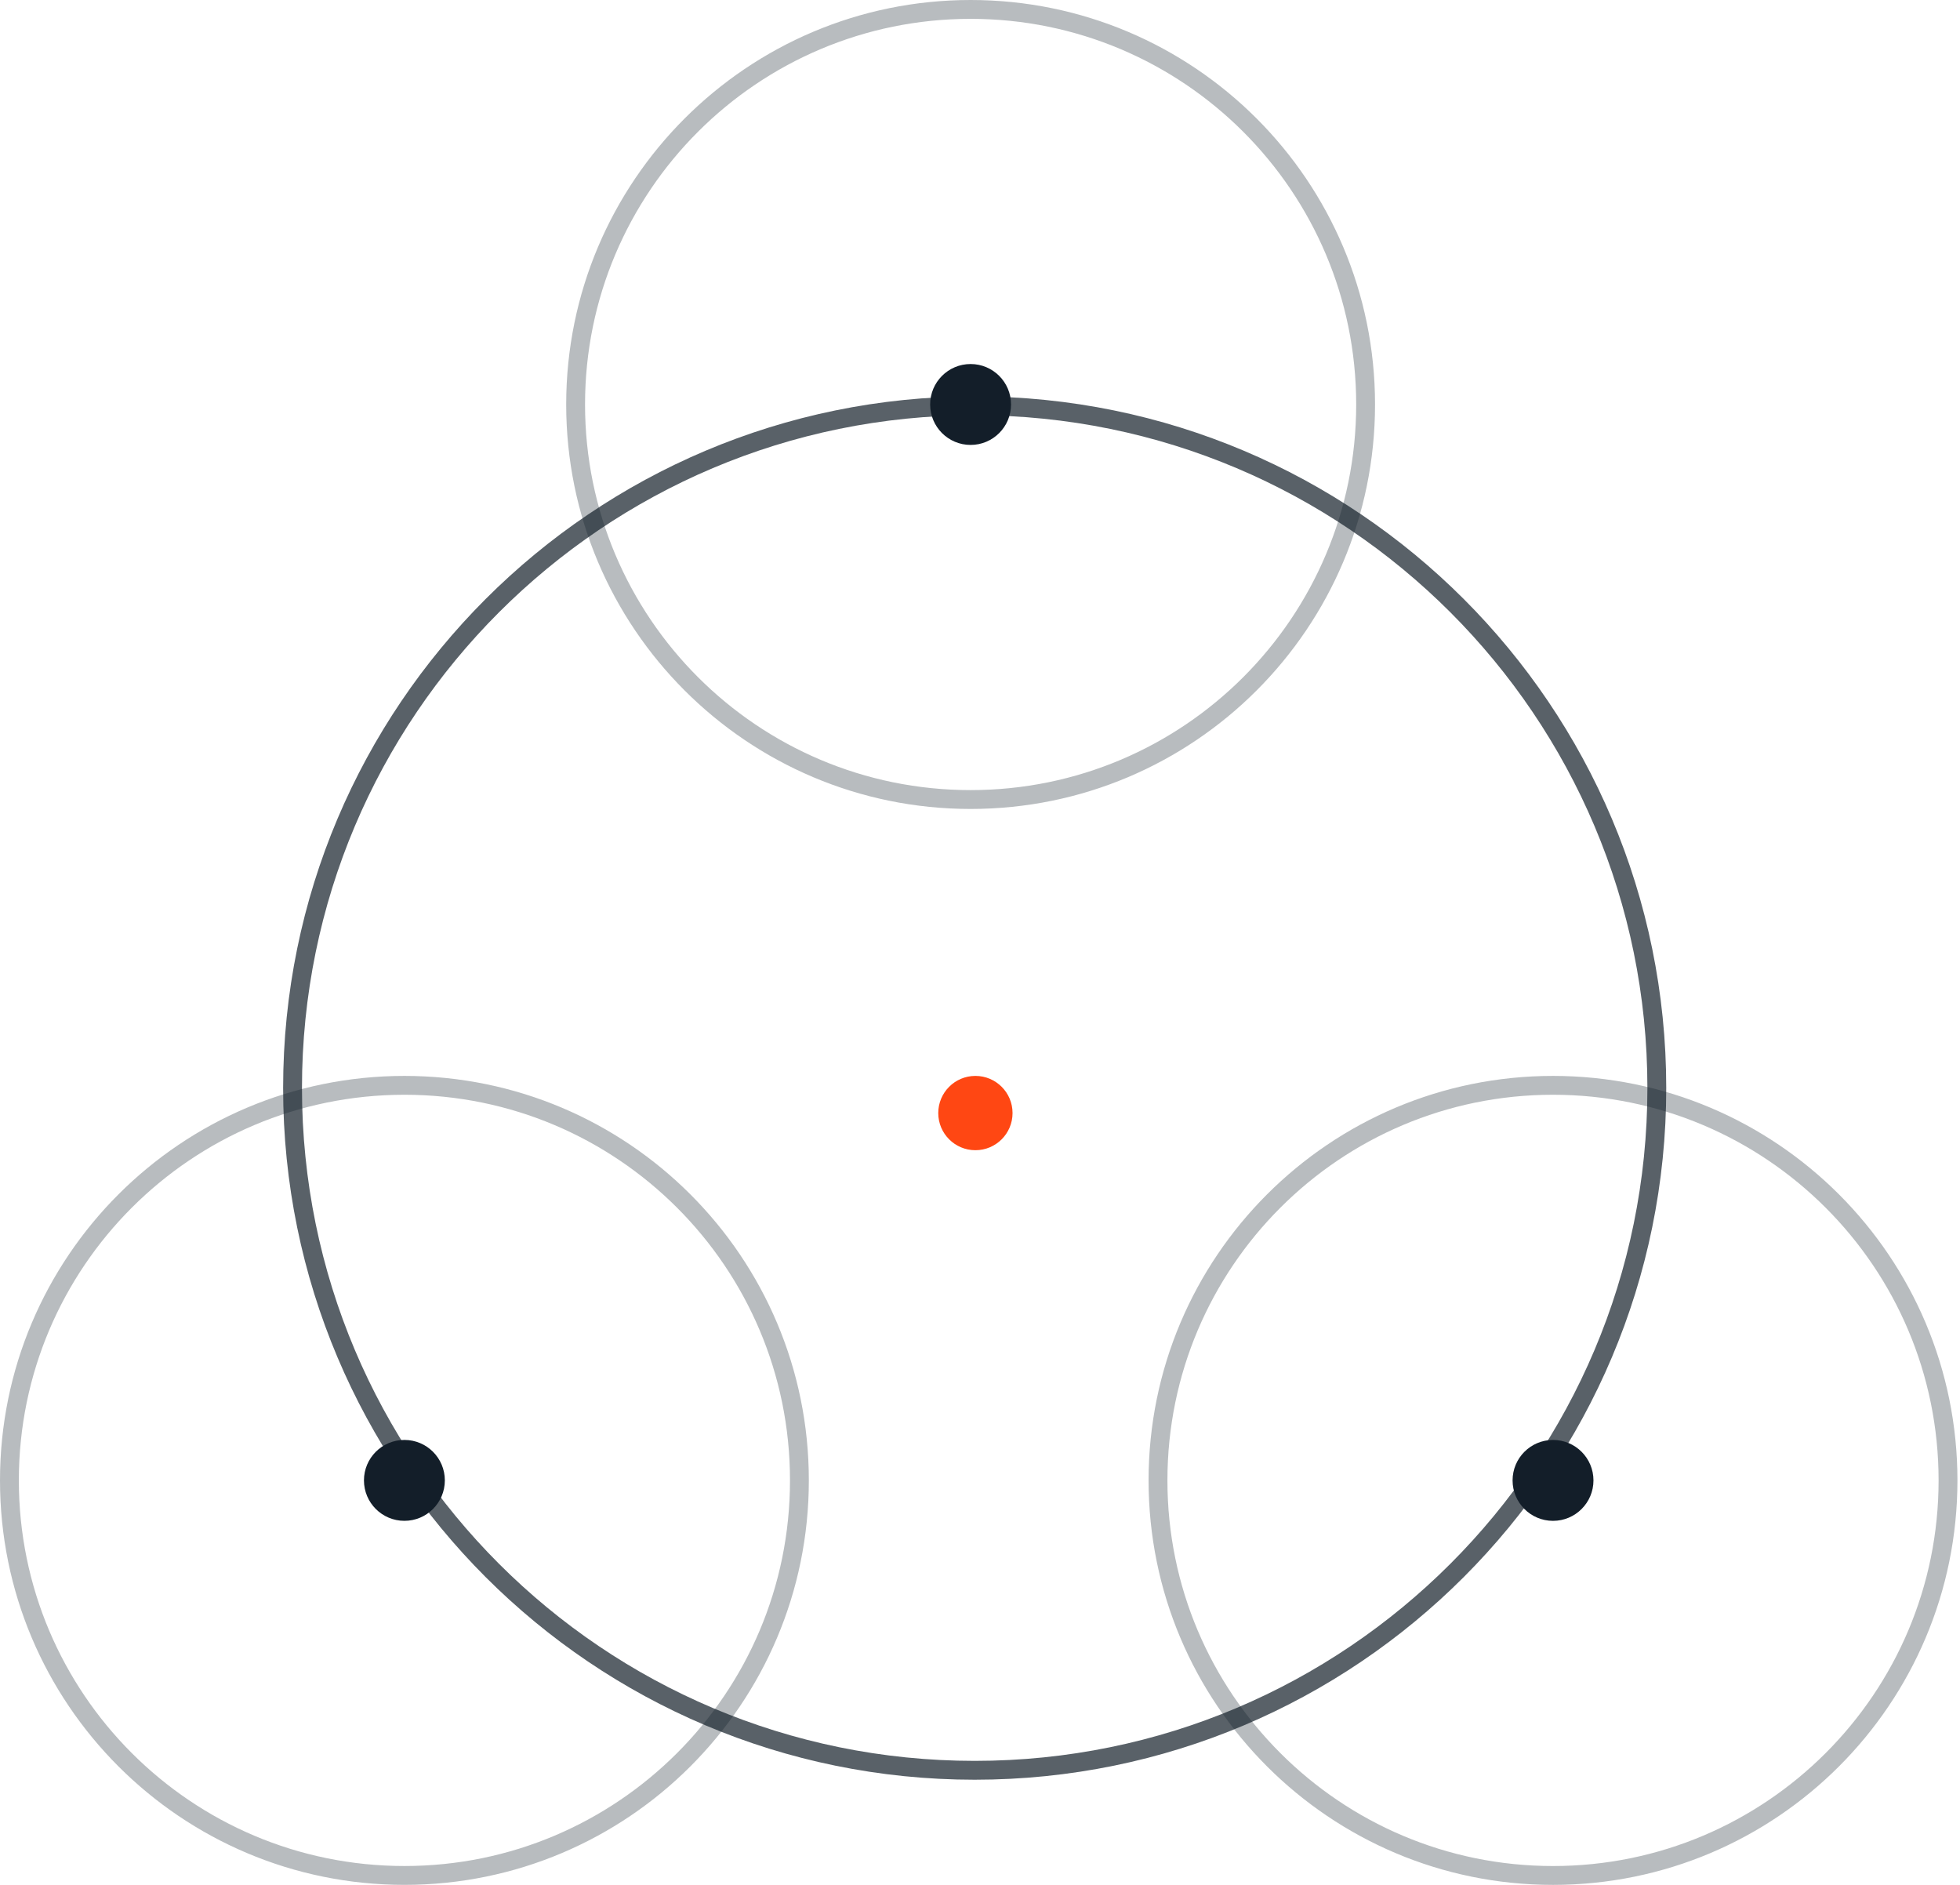<svg width="104" height="100" viewBox="0 0 104 100" fill="none" xmlns="http://www.w3.org/2000/svg">
<path opacity="0.7" d="M87.913 57.725C87.913 77.716 71.708 93.921 51.718 93.921C31.728 93.921 15.523 77.716 15.523 57.725C15.523 37.735 31.728 21.53 51.718 21.53C71.708 21.53 87.913 37.735 87.913 57.725Z" stroke="#131E29"/>
<path opacity="0.3" d="M72.461 21.459C72.461 33.035 63.078 42.418 51.502 42.418C39.927 42.418 30.543 33.035 30.543 21.459C30.543 9.884 39.927 0.5 51.502 0.5C63.078 0.5 72.461 9.884 72.461 21.459Z" stroke="#131E29"/>
<path d="M51.501 23.605C52.687 23.605 53.647 22.644 53.647 21.459C53.647 20.274 52.687 19.313 51.501 19.313C50.316 19.313 49.355 20.274 49.355 21.459C49.355 22.644 50.316 23.605 51.501 23.605Z" fill="#131E29"/>
<circle cx="1.971" cy="1.971" r="1.971" transform="matrix(-1 0 0 1 53.727 57.081)" fill="#FF4713"/>
<path opacity="0.3" d="M42.418 78.54C42.418 90.116 33.035 99.499 21.459 99.499C9.884 99.499 0.5 90.116 0.5 78.54C0.5 66.965 9.884 57.581 21.459 57.581C33.035 57.581 42.418 66.965 42.418 78.54Z" stroke="#131E29"/>
<path d="M21.458 80.686C22.644 80.686 23.604 79.726 23.604 78.54C23.604 77.355 22.644 76.394 21.458 76.394C20.273 76.394 19.312 77.355 19.312 78.54C19.312 79.726 20.273 80.686 21.458 80.686Z" fill="#131E29"/>
<path opacity="0.3" d="M103.364 78.541C103.364 90.116 93.98 99.5 82.404 99.5C70.829 99.5 61.445 90.116 61.445 78.541C61.445 66.965 70.829 57.581 82.404 57.581C93.98 57.581 103.364 66.965 103.364 78.541Z" stroke="#131E29"/>
<path d="M82.405 80.687C83.59 80.687 84.551 79.726 84.551 78.541C84.551 77.356 83.59 76.395 82.405 76.395C81.219 76.395 80.259 77.356 80.259 78.541C80.259 79.726 81.219 80.687 82.405 80.687Z" fill="#131E29"/>
</svg>
